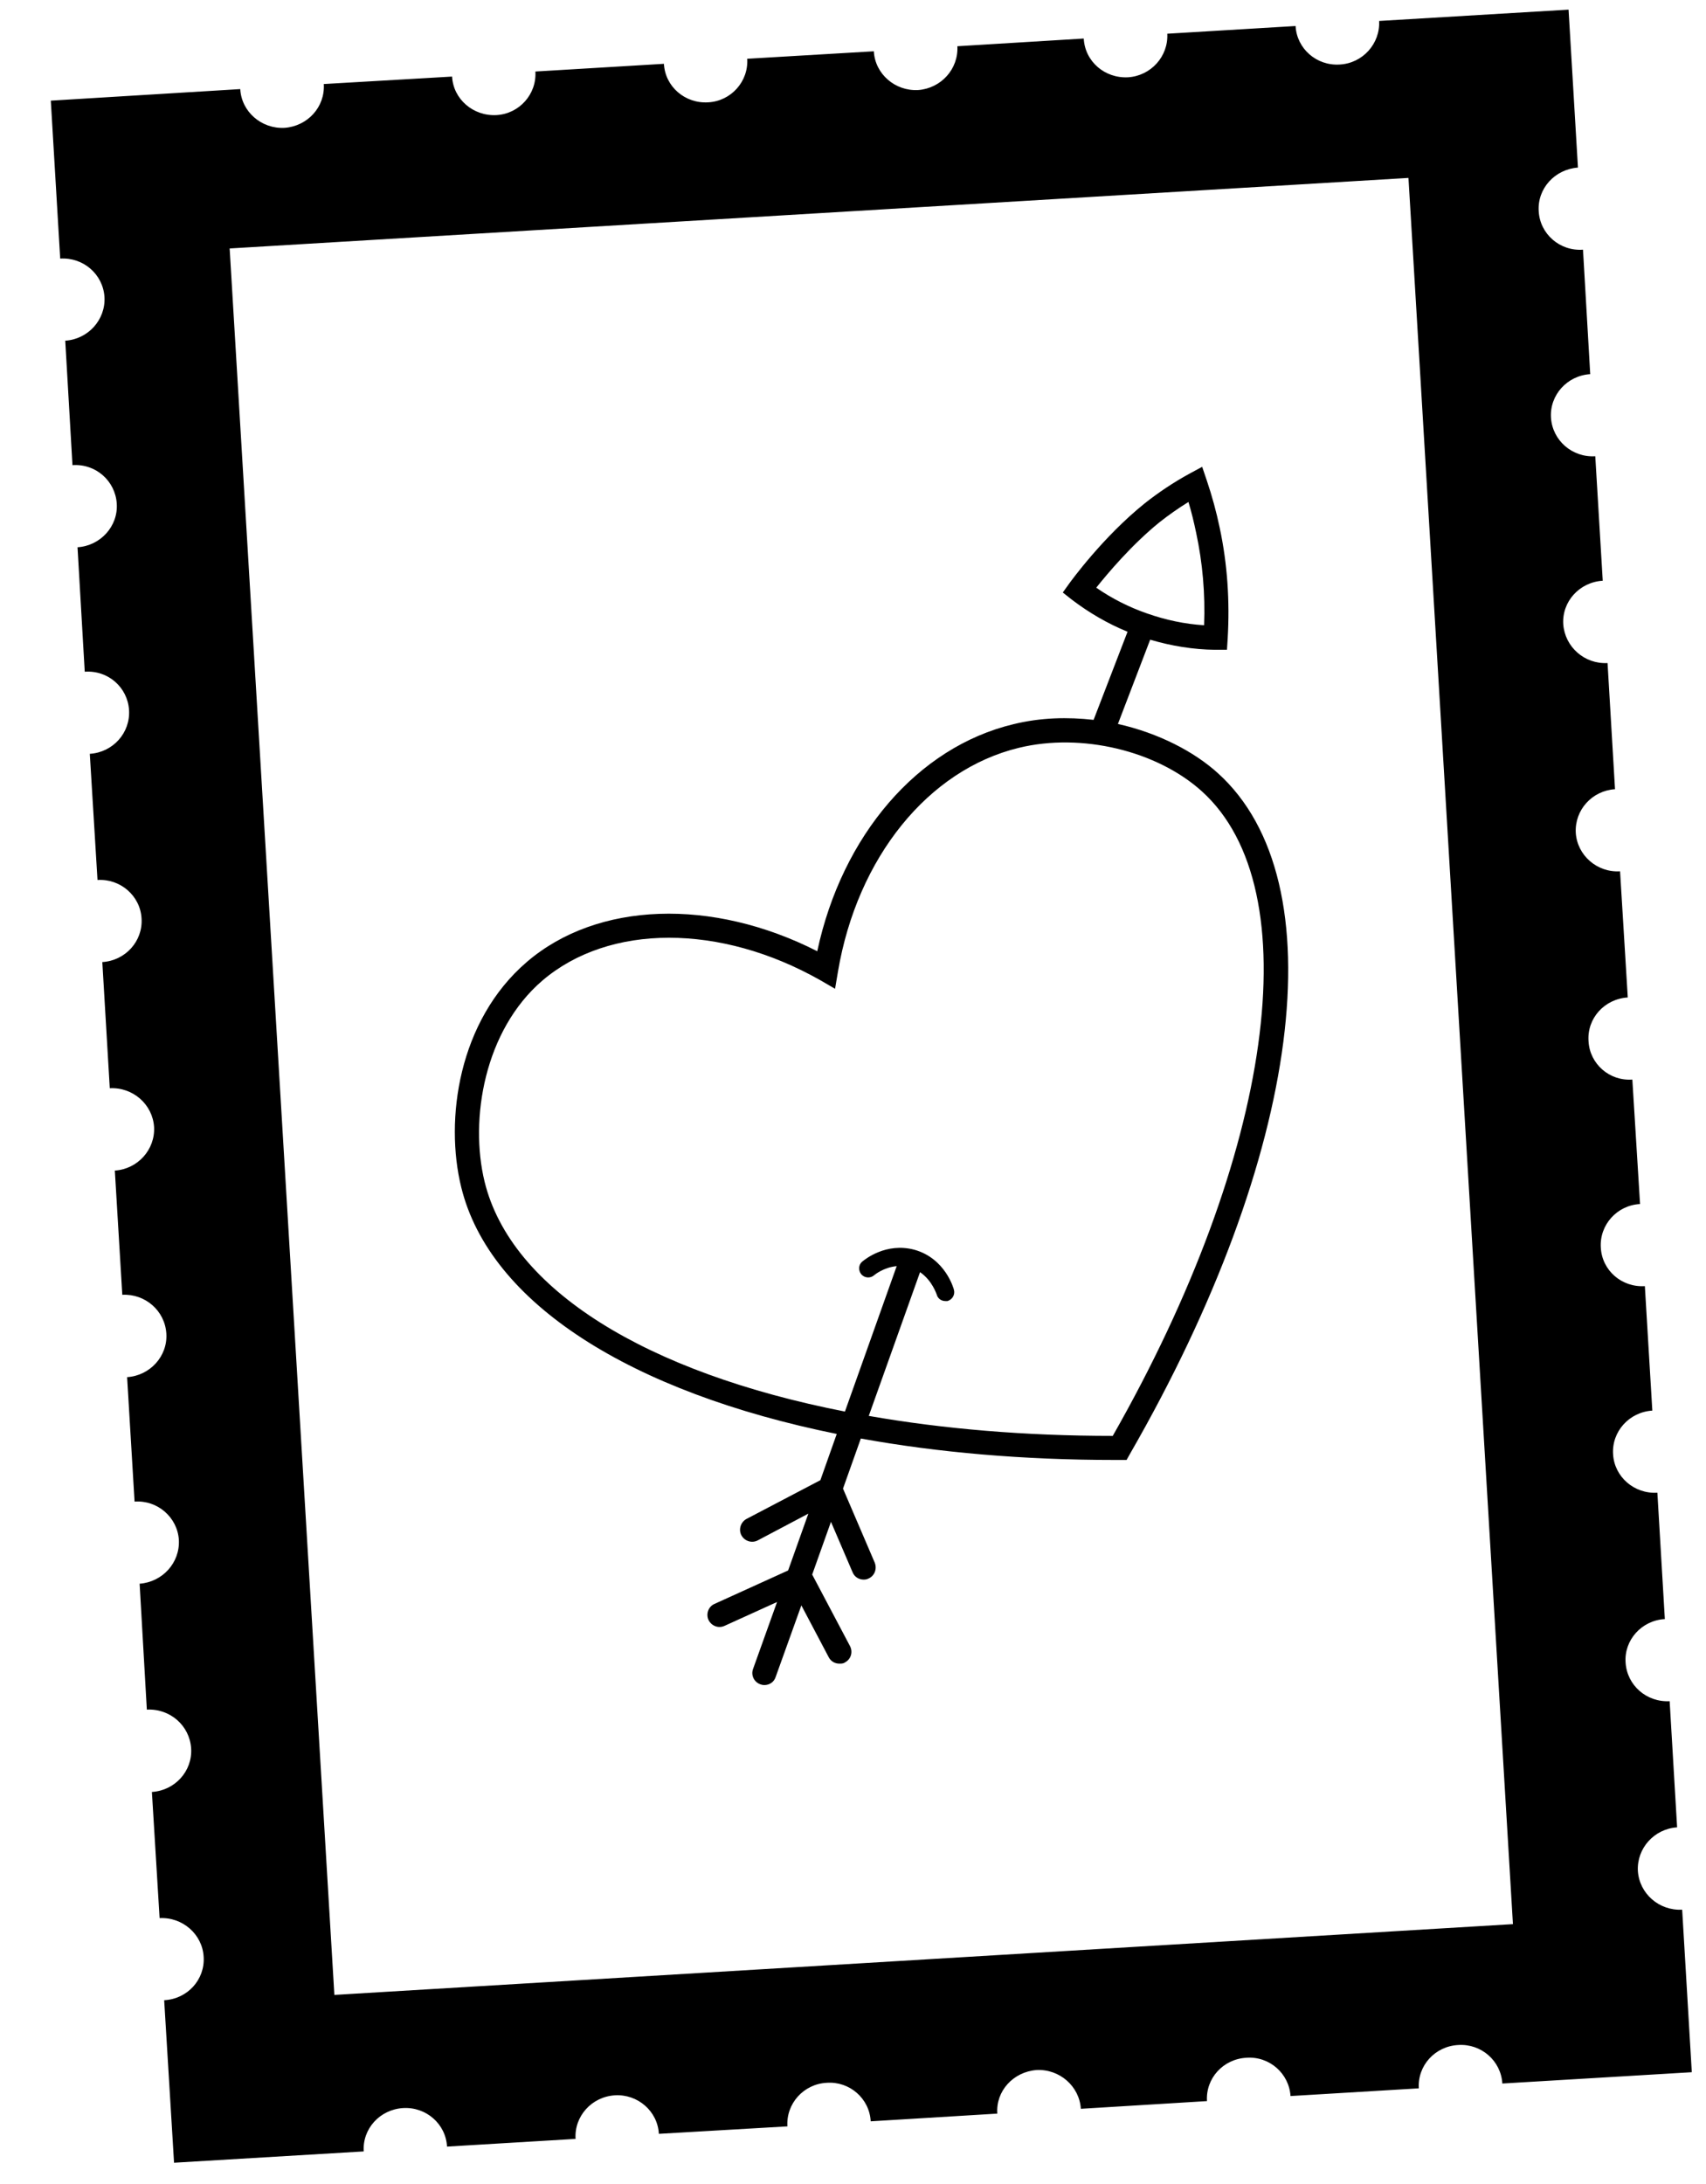 <?xml version="1.0" encoding="UTF-8"?>
<svg id="Emblem_1" data-name="Emblem 1" xmlns="http://www.w3.org/2000/svg" viewBox="0 0 70.87 90.71">
  <path d="M50.6,32.12c-.99-.9-2.47-1.67-4.16-2.05l1.34-3.5c.88.26,1.79.41,2.71.42h.48s.03-.47.03-.47c.09-1.55-.01-3.09-.33-4.59-.14-.67-.32-1.33-.54-1.98l-.19-.56-.52.28c-.66.36-1.29.78-1.87,1.24-1.74,1.4-3.06,3.23-3.12,3.31l-.28.39.38.3c.71.54,1.48.99,2.31,1.33l-1.41,3.66c-1.07-.12-2.19-.1-3.33.18-3.98.95-7.12,4.62-8.15,9.43-4.36-2.22-9.14-2.07-12.07.45-2.84,2.44-3.41,6.55-2.72,9.35,1.18,4.83,7.06,8.52,15.6,10.25l-.68,1.92-3.07,1.61c-.24.13-.34.44-.21.68.13.24.43.34.68.21l2.1-1.11-.84,2.36-3.06,1.39c-.25.11-.36.41-.25.66.12.25.41.37.67.25l2.18-.99-1,2.79c-.09.26.05.54.31.63.05.02.11.03.16.03.21,0,.4-.12.47-.33l1.07-2.98,1.14,2.16c.09.17.26.26.44.26.08,0,.16,0,.23-.05.25-.13.34-.43.21-.68l-1.57-2.97.78-2.19.9,2.1c.08.19.26.3.46.3.06,0,.13-.01.19-.04.26-.11.37-.4.27-.66l-1.32-3.08.74-2.08c3.2.58,6.74.89,10.54.89h.5l.14-.25c7.15-12.42,8.62-23.78,3.66-28.27ZM45.54,24.41c.48-.6,1.47-1.78,2.63-2.72.38-.3.78-.58,1.2-.84.13.43.23.85.32,1.28.27,1.26.38,2.54.33,3.84-.81-.05-1.6-.22-2.37-.49-.75-.26-1.46-.62-2.11-1.07ZM46.22,59.64c-3.65,0-7.05-.29-10.13-.83l2.13-5.97c.51.35.68.91.69.92.04.17.19.28.36.28.03,0,.06,0,.09,0,.2-.06.32-.26.27-.46-.01-.06-.36-1.31-1.64-1.67-1.19-.32-2.07.41-2.17.49-.16.13-.17.37-.04.53.14.16.38.17.53.04.01-.01.39-.33.94-.38l-2.15,6.04c-8.23-1.61-13.87-5.05-14.97-9.55-.63-2.59-.01-6.28,2.4-8.35,1.38-1.18,3.23-1.78,5.26-1.78s4.21.59,6.28,1.76l.62.36.12-.71c.8-4.74,3.75-8.39,7.52-9.3,2.6-.63,5.73.12,7.6,1.81,4.5,4.07,2.97,15.06-3.71,26.78ZM50.6,32.12c-.99-.9-2.47-1.67-4.16-2.05l1.34-3.5c.88.26,1.79.41,2.71.42h.48s.03-.47.03-.47c.09-1.55-.01-3.09-.33-4.59-.14-.67-.32-1.33-.54-1.98l-.19-.56-.52.28c-.66.36-1.29.78-1.87,1.24-1.74,1.4-3.06,3.23-3.12,3.31l-.28.39.38.3c.71.54,1.48.99,2.31,1.33l-1.41,3.66c-1.07-.12-2.19-.1-3.33.18-3.98.95-7.12,4.62-8.15,9.43-4.36-2.22-9.14-2.07-12.07.45-2.84,2.44-3.41,6.55-2.72,9.35,1.18,4.83,7.06,8.52,15.6,10.25l-.68,1.92-3.07,1.61c-.24.13-.34.44-.21.68.13.24.43.34.68.21l2.1-1.11-.84,2.36-3.06,1.39c-.25.11-.36.41-.25.66.12.25.41.37.67.25l2.18-.99-1,2.79c-.09.26.05.54.31.63.05.02.11.03.16.03.21,0,.4-.12.47-.33l1.07-2.98,1.14,2.16c.09.17.26.26.44.26.08,0,.16,0,.23-.05.25-.13.34-.43.21-.68l-1.57-2.97.78-2.19.9,2.1c.08.19.26.3.46.3.06,0,.13-.01.19-.04.26-.11.37-.4.27-.66l-1.32-3.08.74-2.08c3.2.58,6.74.89,10.54.89h.5l.14-.25c7.15-12.42,8.62-23.78,3.66-28.27ZM45.54,24.41c.48-.6,1.47-1.78,2.63-2.72.38-.3.78-.58,1.2-.84.13.43.23.85.32,1.28.27,1.26.38,2.54.33,3.84-.81-.05-1.6-.22-2.37-.49-.75-.26-1.46-.62-2.11-1.07ZM46.22,59.64c-3.65,0-7.05-.29-10.13-.83l2.13-5.97c.51.35.68.91.69.92.04.17.19.28.36.28.03,0,.06,0,.09,0,.2-.06.32-.26.27-.46-.01-.06-.36-1.31-1.64-1.67-1.19-.32-2.07.41-2.17.49-.16.13-.17.37-.04.53.14.16.38.17.53.04.01-.01.39-.33.94-.38l-2.15,6.04c-8.23-1.61-13.87-5.05-14.97-9.55-.63-2.59-.01-6.28,2.4-8.35,1.38-1.18,3.23-1.78,5.26-1.78s4.21.59,6.28,1.76l.62.36.12-.71c.8-4.74,3.75-8.39,7.52-9.3,2.6-.63,5.73.12,7.6,1.81,4.5,4.07,2.97,15.06-3.71,26.78ZM50.6,32.12c-.99-.9-2.47-1.67-4.16-2.05l1.34-3.5c.88.26,1.79.41,2.71.42h.48s.03-.47.03-.47c.09-1.55-.01-3.09-.33-4.59-.14-.67-.32-1.33-.54-1.98l-.19-.56-.52.28c-.66.36-1.29.78-1.87,1.24-1.74,1.4-3.06,3.23-3.12,3.31l-.28.39.38.3c.71.54,1.48.99,2.31,1.33l-1.41,3.66c-1.07-.12-2.19-.1-3.33.18-3.98.95-7.12,4.62-8.15,9.43-4.36-2.22-9.14-2.07-12.07.45-2.84,2.44-3.41,6.55-2.72,9.35,1.18,4.83,7.06,8.52,15.6,10.25l-.68,1.92-3.07,1.61c-.24.13-.34.44-.21.68.13.24.43.34.68.21l2.1-1.11-.84,2.36-3.06,1.39c-.25.11-.36.41-.25.66.12.25.41.37.67.25l2.18-.99-1,2.79c-.09.26.05.54.31.63.05.02.11.03.16.03.21,0,.4-.12.47-.33l1.07-2.98,1.14,2.16c.09.17.26.26.44.26.08,0,.16,0,.23-.05.25-.13.34-.43.21-.68l-1.57-2.97.78-2.19.9,2.1c.08.19.26.3.46.3.06,0,.13-.01.19-.04.26-.11.37-.4.27-.66l-1.32-3.08.74-2.08c3.2.58,6.74.89,10.54.89h.5l.14-.25c7.15-12.42,8.62-23.78,3.66-28.27ZM45.54,24.41c.48-.6,1.47-1.78,2.63-2.72.38-.3.78-.58,1.2-.84.13.43.23.85.32,1.28.27,1.26.38,2.54.33,3.84-.81-.05-1.6-.22-2.37-.49-.75-.26-1.46-.62-2.11-1.07ZM46.22,59.64c-3.65,0-7.05-.29-10.13-.83l2.13-5.97c.51.35.68.91.69.92.04.17.19.28.36.28.03,0,.06,0,.09,0,.2-.06.32-.26.27-.46-.01-.06-.36-1.31-1.64-1.67-1.19-.32-2.07.41-2.17.49-.16.13-.17.37-.04.53.14.16.38.17.53.04.01-.01.39-.33.94-.38l-2.15,6.04c-8.23-1.61-13.87-5.05-14.97-9.55-.63-2.59-.01-6.28,2.4-8.35,1.38-1.18,3.23-1.78,5.26-1.78s4.21.59,6.28,1.76l.62.36.12-.71c.8-4.74,3.75-8.39,7.52-9.3,2.6-.63,5.73.12,7.6,1.81,4.5,4.07,2.97,15.06-3.71,26.78ZM69.88,79.32c-.96.05-1.78-.67-1.84-1.61-.05-.94.68-1.75,1.63-1.81l-.31-5.24c-.96.05-1.77-.66-1.83-1.6-.07-.94.67-1.76,1.63-1.81l-.31-5.25c-.96.06-1.79-.66-1.84-1.6-.06-.94.67-1.75,1.63-1.81l-.31-5.17c-.96.06-1.78-.65-1.83-1.6-.06-.94.67-1.76,1.63-1.81l-.32-5.17c-.95.07-1.77-.65-1.82-1.59-.07-.95.66-1.76,1.63-1.82l-.32-5.24c-.95.06-1.78-.66-1.84-1.6-.05-.95.68-1.75,1.63-1.81l-.31-5.24c-.96.05-1.77-.67-1.84-1.61-.06-.94.67-1.75,1.64-1.81l-.31-5.17c-.96.06-1.78-.66-1.84-1.6-.06-.94.67-1.75,1.63-1.81l-.3-5.17c-.96.07-1.79-.65-1.84-1.6-.06-.94.67-1.74,1.63-1.81l-.39-6.56-7.87.47c.05.94-.68,1.76-1.64,1.81-.96.06-1.78-.66-1.83-1.6l-5.33.32c.05.94-.68,1.75-1.63,1.81-.97.05-1.79-.66-1.84-1.61l-5.25.32c.05.95-.68,1.75-1.63,1.82-.96.05-1.79-.67-1.84-1.61l-5.26.31c.06.94-.67,1.76-1.62,1.81-.96.06-1.79-.65-1.84-1.6l-5.34.32c.06.94-.67,1.76-1.62,1.81-.96.05-1.79-.66-1.84-1.6l-5.33.31c.06.95-.67,1.75-1.63,1.82-.96.05-1.79-.67-1.84-1.61l-7.87.48.39,6.56c.96-.06,1.78.65,1.84,1.6.05.94-.68,1.75-1.63,1.81l.3,5.17c.96-.07,1.78.65,1.84,1.6.06.94-.68,1.75-1.63,1.81l.3,5.17c.97-.07,1.78.65,1.84,1.59.06.95-.67,1.76-1.63,1.82l.32,5.24c.95-.06,1.78.66,1.83,1.6.06.94-.67,1.75-1.63,1.81l.31,5.24c.96-.05,1.78.67,1.84,1.61.05.94-.68,1.75-1.63,1.81l.31,5.16c.95-.05,1.77.66,1.83,1.61.06.94-.68,1.75-1.63,1.81l.31,5.17c.95-.07,1.78.65,1.84,1.59.05.95-.68,1.75-1.63,1.82l.3,5.23c.97-.05,1.78.67,1.84,1.61.06.94-.67,1.75-1.63,1.81l.32,5.24c.95-.05,1.78.67,1.83,1.61.06.94-.67,1.75-1.64,1.8l.41,6.75,7.88-.47c-.06-.94.67-1.74,1.63-1.8s1.78.66,1.83,1.6l5.34-.32c-.06-.94.67-1.75,1.63-1.81.95-.06,1.78.66,1.83,1.6l5.34-.31c-.06-.94.67-1.76,1.63-1.81.95-.07,1.78.65,1.83,1.6l5.26-.32c-.07-.94.67-1.74,1.63-1.81.95-.05,1.78.67,1.84,1.61l5.24-.32c-.06-.94.67-1.75,1.64-1.8.95-.07,1.77.65,1.83,1.59l5.33-.32c-.06-.94.67-1.75,1.64-1.8.95-.06,1.77.65,1.83,1.6l7.87-.47-.4-6.75ZM13.89,82.86l-.03-.51L9.54,10.32l48.97-2.93.03.5,4.31,72.03-48.96,2.94ZM46.44,30.07l1.34-3.5c.88.26,1.79.41,2.71.42h.48s.03-.47.03-.47c.09-1.55-.01-3.09-.33-4.59-.14-.67-.32-1.33-.54-1.98l-.19-.56-.52.28c-.66.36-1.29.78-1.87,1.24-1.74,1.4-3.06,3.23-3.12,3.31l-.28.39.38.3c.71.54,1.48.99,2.31,1.33l-1.41,3.66c-1.07-.12-2.19-.1-3.33.18-3.98.95-7.12,4.62-8.15,9.43-4.36-2.22-9.14-2.07-12.07.45-2.84,2.44-3.41,6.55-2.72,9.35,1.18,4.83,7.06,8.52,15.6,10.25l-.68,1.92-3.07,1.61c-.24.13-.34.44-.21.68.13.24.43.34.68.21l2.1-1.11-.84,2.36-3.06,1.39c-.25.11-.36.41-.25.66.12.25.41.37.67.25l2.18-.99-1,2.79c-.09.26.05.54.31.63.05.02.11.03.16.03.21,0,.4-.12.47-.33l1.07-2.98,1.14,2.16c.09.17.26.26.44.26.08,0,.16,0,.23-.05.25-.13.34-.43.21-.68l-1.57-2.97.78-2.19.9,2.1c.08.19.26.3.46.3.06,0,.13-.01.19-.04.26-.11.37-.4.27-.66l-1.32-3.08.74-2.08c3.2.58,6.74.89,10.54.89h.5l.14-.25c7.15-12.42,8.62-23.78,3.66-28.27-.99-.9-2.47-1.67-4.16-2.05ZM45.54,24.41c.48-.6,1.47-1.78,2.63-2.72.38-.3.78-.58,1.2-.84.13.43.23.85.32,1.28.27,1.26.38,2.54.33,3.84-.81-.05-1.6-.22-2.37-.49-.75-.26-1.46-.62-2.11-1.07ZM46.22,59.64c-3.65,0-7.05-.29-10.13-.83l2.13-5.97c.51.35.68.91.69.92.04.17.19.28.36.28.03,0,.06,0,.09,0,.2-.06.32-.26.27-.46-.01-.06-.36-1.31-1.64-1.67-1.19-.32-2.07.41-2.17.49-.16.13-.17.37-.04.53.14.16.38.17.53.04.01-.01.39-.33.94-.38l-2.15,6.04c-8.23-1.61-13.87-5.05-14.97-9.55-.63-2.59-.01-6.28,2.4-8.35,1.38-1.18,3.23-1.78,5.26-1.78s4.21.59,6.28,1.76l.62.36.12-.71c.8-4.74,3.75-8.39,7.52-9.3,2.6-.63,5.73.12,7.6,1.81,4.5,4.07,2.97,15.06-3.71,26.78ZM50.6,32.12c-.99-.9-2.47-1.67-4.16-2.05l1.34-3.5c.88.26,1.79.41,2.71.42h.48s.03-.47.03-.47c.09-1.55-.01-3.09-.33-4.59-.14-.67-.32-1.33-.54-1.98l-.19-.56-.52.28c-.66.36-1.29.78-1.87,1.24-1.74,1.4-3.06,3.23-3.12,3.31l-.28.39.38.3c.71.54,1.48.99,2.31,1.33l-1.41,3.66c-1.07-.12-2.19-.1-3.33.18-3.98.95-7.12,4.62-8.15,9.43-4.36-2.22-9.14-2.07-12.07.45-2.84,2.44-3.41,6.55-2.72,9.35,1.18,4.83,7.06,8.52,15.6,10.25l-.68,1.92-3.07,1.61c-.24.13-.34.44-.21.68.13.24.43.34.68.21l2.1-1.11-.84,2.36-3.06,1.39c-.25.11-.36.41-.25.66.12.25.41.37.67.25l2.18-.99-1,2.79c-.09.26.05.54.31.63.05.02.11.03.16.03.21,0,.4-.12.47-.33l1.07-2.98,1.14,2.16c.09.17.26.26.44.26.08,0,.16,0,.23-.05.25-.13.34-.43.21-.68l-1.57-2.97.78-2.19.9,2.1c.08.19.26.3.46.3.06,0,.13-.01.19-.04.26-.11.37-.4.27-.66l-1.32-3.08.74-2.08c3.2.58,6.74.89,10.54.89h.5l.14-.25c7.15-12.42,8.62-23.78,3.66-28.27ZM45.54,24.41c.48-.6,1.47-1.78,2.63-2.72.38-.3.78-.58,1.2-.84.13.43.23.85.32,1.28.27,1.26.38,2.54.33,3.84-.81-.05-1.6-.22-2.37-.49-.75-.26-1.46-.62-2.11-1.07ZM46.22,59.64c-3.65,0-7.05-.29-10.13-.83l2.13-5.97c.51.35.68.91.69.92.04.17.19.28.36.28.03,0,.06,0,.09,0,.2-.06.32-.26.27-.46-.01-.06-.36-1.31-1.64-1.67-1.19-.32-2.07.41-2.17.49-.16.13-.17.37-.04.53.14.16.38.17.53.04.01-.01.39-.33.94-.38l-2.15,6.04c-8.23-1.61-13.87-5.05-14.97-9.55-.63-2.59-.01-6.28,2.4-8.35,1.38-1.18,3.23-1.78,5.26-1.78s4.21.59,6.28,1.76l.62.36.12-.71c.8-4.74,3.75-8.39,7.52-9.3,2.6-.63,5.73.12,7.6,1.81,4.5,4.07,2.97,15.06-3.71,26.78ZM50.6,32.12c-.99-.9-2.47-1.67-4.16-2.05l1.34-3.5c.88.26,1.79.41,2.71.42h.48s.03-.47.03-.47c.09-1.55-.01-3.09-.33-4.59-.14-.67-.32-1.33-.54-1.98l-.19-.56-.52.28c-.66.36-1.29.78-1.87,1.24-1.74,1.4-3.06,3.23-3.12,3.31l-.28.39.38.3c.71.54,1.48.99,2.31,1.33l-1.41,3.66c-1.07-.12-2.19-.1-3.33.18-3.98.95-7.12,4.62-8.15,9.43-4.36-2.22-9.14-2.07-12.07.45-2.84,2.44-3.41,6.55-2.72,9.35,1.18,4.83,7.06,8.52,15.6,10.25l-.68,1.92-3.07,1.61c-.24.13-.34.44-.21.68.13.24.43.34.68.21l2.1-1.11-.84,2.36-3.06,1.39c-.25.11-.36.41-.25.66.12.25.41.37.67.25l2.18-.99-1,2.79c-.09.26.05.54.31.63.05.02.11.03.16.03.21,0,.4-.12.47-.33l1.07-2.98,1.14,2.16c.09.17.26.26.44.26.08,0,.16,0,.23-.05.25-.13.34-.43.21-.68l-1.57-2.97.78-2.19.9,2.1c.08.19.26.3.46.3.06,0,.13-.01.19-.04.26-.11.37-.4.27-.66l-1.32-3.08.74-2.08c3.2.58,6.74.89,10.54.89h.5l.14-.25c7.15-12.42,8.62-23.78,3.66-28.27ZM45.54,24.41c.48-.6,1.47-1.78,2.63-2.72.38-.3.78-.58,1.2-.84.13.43.23.85.32,1.28.27,1.26.38,2.54.33,3.84-.81-.05-1.6-.22-2.37-.49-.75-.26-1.46-.62-2.11-1.07ZM46.22,59.64c-3.65,0-7.05-.29-10.13-.83l2.13-5.97c.51.35.68.91.69.92.04.17.19.28.36.28.03,0,.06,0,.09,0,.2-.06.32-.26.27-.46-.01-.06-.36-1.31-1.64-1.67-1.19-.32-2.07.41-2.17.49-.16.13-.17.37-.04.53.14.16.38.17.53.04.01-.01.39-.33.94-.38l-2.15,6.04c-8.23-1.61-13.87-5.05-14.97-9.55-.63-2.59-.01-6.28,2.4-8.35,1.38-1.18,3.23-1.78,5.26-1.78s4.21.59,6.28,1.76l.62.36.12-.71c.8-4.74,3.75-8.39,7.52-9.3,2.6-.63,5.73.12,7.6,1.81,4.5,4.07,2.97,15.06-3.71,26.78ZM50.6,32.12c-.99-.9-2.47-1.67-4.16-2.05l1.34-3.5c.88.26,1.79.41,2.71.42h.48s.03-.47.03-.47c.09-1.55-.01-3.09-.33-4.59-.14-.67-.32-1.33-.54-1.98l-.19-.56-.52.28c-.66.36-1.29.78-1.87,1.24-1.74,1.4-3.06,3.23-3.12,3.31l-.28.39.38.3c.71.54,1.48.99,2.31,1.33l-1.41,3.66c-1.07-.12-2.19-.1-3.33.18-3.98.95-7.12,4.62-8.15,9.43-4.36-2.22-9.14-2.07-12.07.45-2.84,2.44-3.41,6.55-2.72,9.35,1.18,4.83,7.06,8.52,15.6,10.25l-.68,1.92-3.07,1.61c-.24.13-.34.44-.21.68.13.24.43.34.68.21l2.1-1.11-.84,2.36-3.06,1.39c-.25.11-.36.41-.25.66.12.25.41.37.67.25l2.18-.99-1,2.79c-.09.26.05.54.31.63.05.02.11.03.16.03.21,0,.4-.12.47-.33l1.07-2.98,1.14,2.16c.09.17.26.26.44.26.08,0,.16,0,.23-.05.25-.13.34-.43.21-.68l-1.57-2.97.78-2.19.9,2.1c.08.19.26.3.46.3.06,0,.13-.01.19-.04.26-.11.37-.4.27-.66l-1.32-3.08.74-2.08c3.2.58,6.74.89,10.54.89h.5l.14-.25c7.15-12.42,8.62-23.78,3.66-28.27ZM45.54,24.41c.48-.6,1.47-1.78,2.63-2.72.38-.3.78-.58,1.2-.84.13.43.23.85.32,1.28.27,1.26.38,2.54.33,3.84-.81-.05-1.6-.22-2.37-.49-.75-.26-1.46-.62-2.11-1.07ZM46.22,59.64c-3.65,0-7.05-.29-10.13-.83l2.13-5.97c.51.35.68.91.69.92.04.17.19.28.36.28.03,0,.06,0,.09,0,.2-.06.32-.26.27-.46-.01-.06-.36-1.31-1.64-1.67-1.19-.32-2.07.41-2.17.49-.16.13-.17.37-.04.53.14.16.38.17.53.04.01-.01.39-.33.94-.38l-2.15,6.04c-8.23-1.61-13.87-5.05-14.97-9.55-.63-2.59-.01-6.28,2.4-8.35,1.38-1.18,3.23-1.78,5.26-1.78s4.21.59,6.28,1.76l.62.36.12-.71c.8-4.74,3.75-8.39,7.52-9.3,2.6-.63,5.73.12,7.6,1.81,4.5,4.07,2.97,15.06-3.71,26.78ZM50.6,32.12c-.99-.9-2.47-1.67-4.16-2.05l1.34-3.5c.88.26,1.79.41,2.71.42h.48s.03-.47.03-.47c.09-1.55-.01-3.09-.33-4.59-.14-.67-.32-1.33-.54-1.98l-.19-.56-.52.28c-.66.36-1.29.78-1.87,1.24-1.74,1.4-3.06,3.23-3.12,3.31l-.28.39.38.3c.71.54,1.48.99,2.31,1.33l-1.41,3.66c-1.07-.12-2.19-.1-3.33.18-3.98.95-7.12,4.62-8.15,9.43-4.36-2.22-9.14-2.07-12.07.45-2.84,2.44-3.41,6.55-2.72,9.35,1.18,4.83,7.06,8.52,15.6,10.25l-.68,1.92-3.07,1.61c-.24.13-.34.44-.21.68.13.24.43.34.68.21l2.1-1.11-.84,2.36-3.06,1.39c-.25.11-.36.41-.25.66.12.25.41.37.67.25l2.18-.99-1,2.79c-.09.26.05.54.31.63.05.02.11.03.16.03.21,0,.4-.12.47-.33l1.07-2.98,1.14,2.16c.09.17.26.26.44.26.08,0,.16,0,.23-.05.25-.13.34-.43.21-.68l-1.57-2.97.78-2.19.9,2.1c.08.19.26.3.46.3.06,0,.13-.01.19-.04.26-.11.37-.4.27-.66l-1.32-3.08.74-2.08c3.2.58,6.74.89,10.54.89h.5l.14-.25c7.15-12.42,8.62-23.78,3.66-28.27ZM45.54,24.41c.48-.6,1.47-1.78,2.63-2.72.38-.3.78-.58,1.2-.84.13.43.23.85.32,1.28.27,1.26.38,2.54.33,3.84-.81-.05-1.6-.22-2.37-.49-.75-.26-1.46-.62-2.11-1.07ZM46.22,59.64c-3.65,0-7.05-.29-10.13-.83l2.13-5.97c.51.35.68.91.69.92.04.17.19.28.36.28.03,0,.06,0,.09,0,.2-.06.32-.26.27-.46-.01-.06-.36-1.31-1.64-1.67-1.19-.32-2.07.41-2.17.49-.16.13-.17.37-.04.53.14.16.38.17.53.04.01-.01.39-.33.94-.38l-2.15,6.04c-8.23-1.61-13.87-5.05-14.97-9.55-.63-2.59-.01-6.28,2.4-8.35,1.38-1.18,3.23-1.78,5.26-1.78s4.21.59,6.28,1.76l.62.36.12-.71c.8-4.74,3.75-8.39,7.52-9.3,2.6-.63,5.73.12,7.6,1.81,4.5,4.07,2.97,15.06-3.71,26.78ZM50.6,32.12c-.99-.9-2.47-1.67-4.16-2.05l1.34-3.5c.88.26,1.79.41,2.71.42h.48s.03-.47.03-.47c.09-1.55-.01-3.09-.33-4.59-.14-.67-.32-1.33-.54-1.98l-.19-.56-.52.28c-.66.36-1.29.78-1.87,1.24-1.74,1.4-3.06,3.23-3.12,3.31l-.28.39.38.3c.71.54,1.48.99,2.31,1.33l-1.41,3.66c-1.07-.12-2.19-.1-3.33.18-3.98.95-7.12,4.62-8.15,9.43-4.36-2.22-9.14-2.07-12.07.45-2.84,2.44-3.41,6.55-2.72,9.35,1.18,4.83,7.06,8.52,15.6,10.25l-.68,1.92-3.07,1.61c-.24.13-.34.44-.21.68.13.24.43.34.68.21l2.1-1.11-.84,2.36-3.06,1.39c-.25.11-.36.41-.25.66.12.25.41.37.67.25l2.18-.99-1,2.79c-.09.26.05.54.31.63.05.02.11.03.16.03.21,0,.4-.12.47-.33l1.07-2.98,1.14,2.16c.09.17.26.26.44.26.08,0,.16,0,.23-.05.25-.13.34-.43.21-.68l-1.57-2.97.78-2.19.9,2.1c.08.19.26.3.46.3.06,0,.13-.01.19-.04.26-.11.37-.4.27-.66l-1.32-3.08.74-2.08c3.2.58,6.74.89,10.54.89h.5l.14-.25c7.15-12.42,8.62-23.78,3.66-28.27ZM45.54,24.41c.48-.6,1.47-1.78,2.63-2.72.38-.3.78-.58,1.2-.84.13.43.23.85.32,1.28.27,1.26.38,2.54.33,3.84-.81-.05-1.6-.22-2.37-.49-.75-.26-1.46-.62-2.11-1.07ZM46.22,59.64c-3.65,0-7.05-.29-10.13-.83l2.13-5.97c.51.35.68.91.69.92.04.17.19.28.36.28.03,0,.06,0,.09,0,.2-.06.32-.26.27-.46-.01-.06-.36-1.31-1.64-1.67-1.19-.32-2.07.41-2.17.49-.16.13-.17.37-.04.53.14.16.38.17.53.04.01-.01.39-.33.94-.38l-2.15,6.04c-8.23-1.61-13.87-5.05-14.97-9.55-.63-2.59-.01-6.28,2.4-8.35,1.38-1.18,3.23-1.78,5.26-1.78s4.21.59,6.28,1.76l.62.36.12-.71c.8-4.74,3.75-8.39,7.52-9.3,2.6-.63,5.73.12,7.6,1.81,4.5,4.07,2.97,15.06-3.71,26.78Z"/>
</svg>